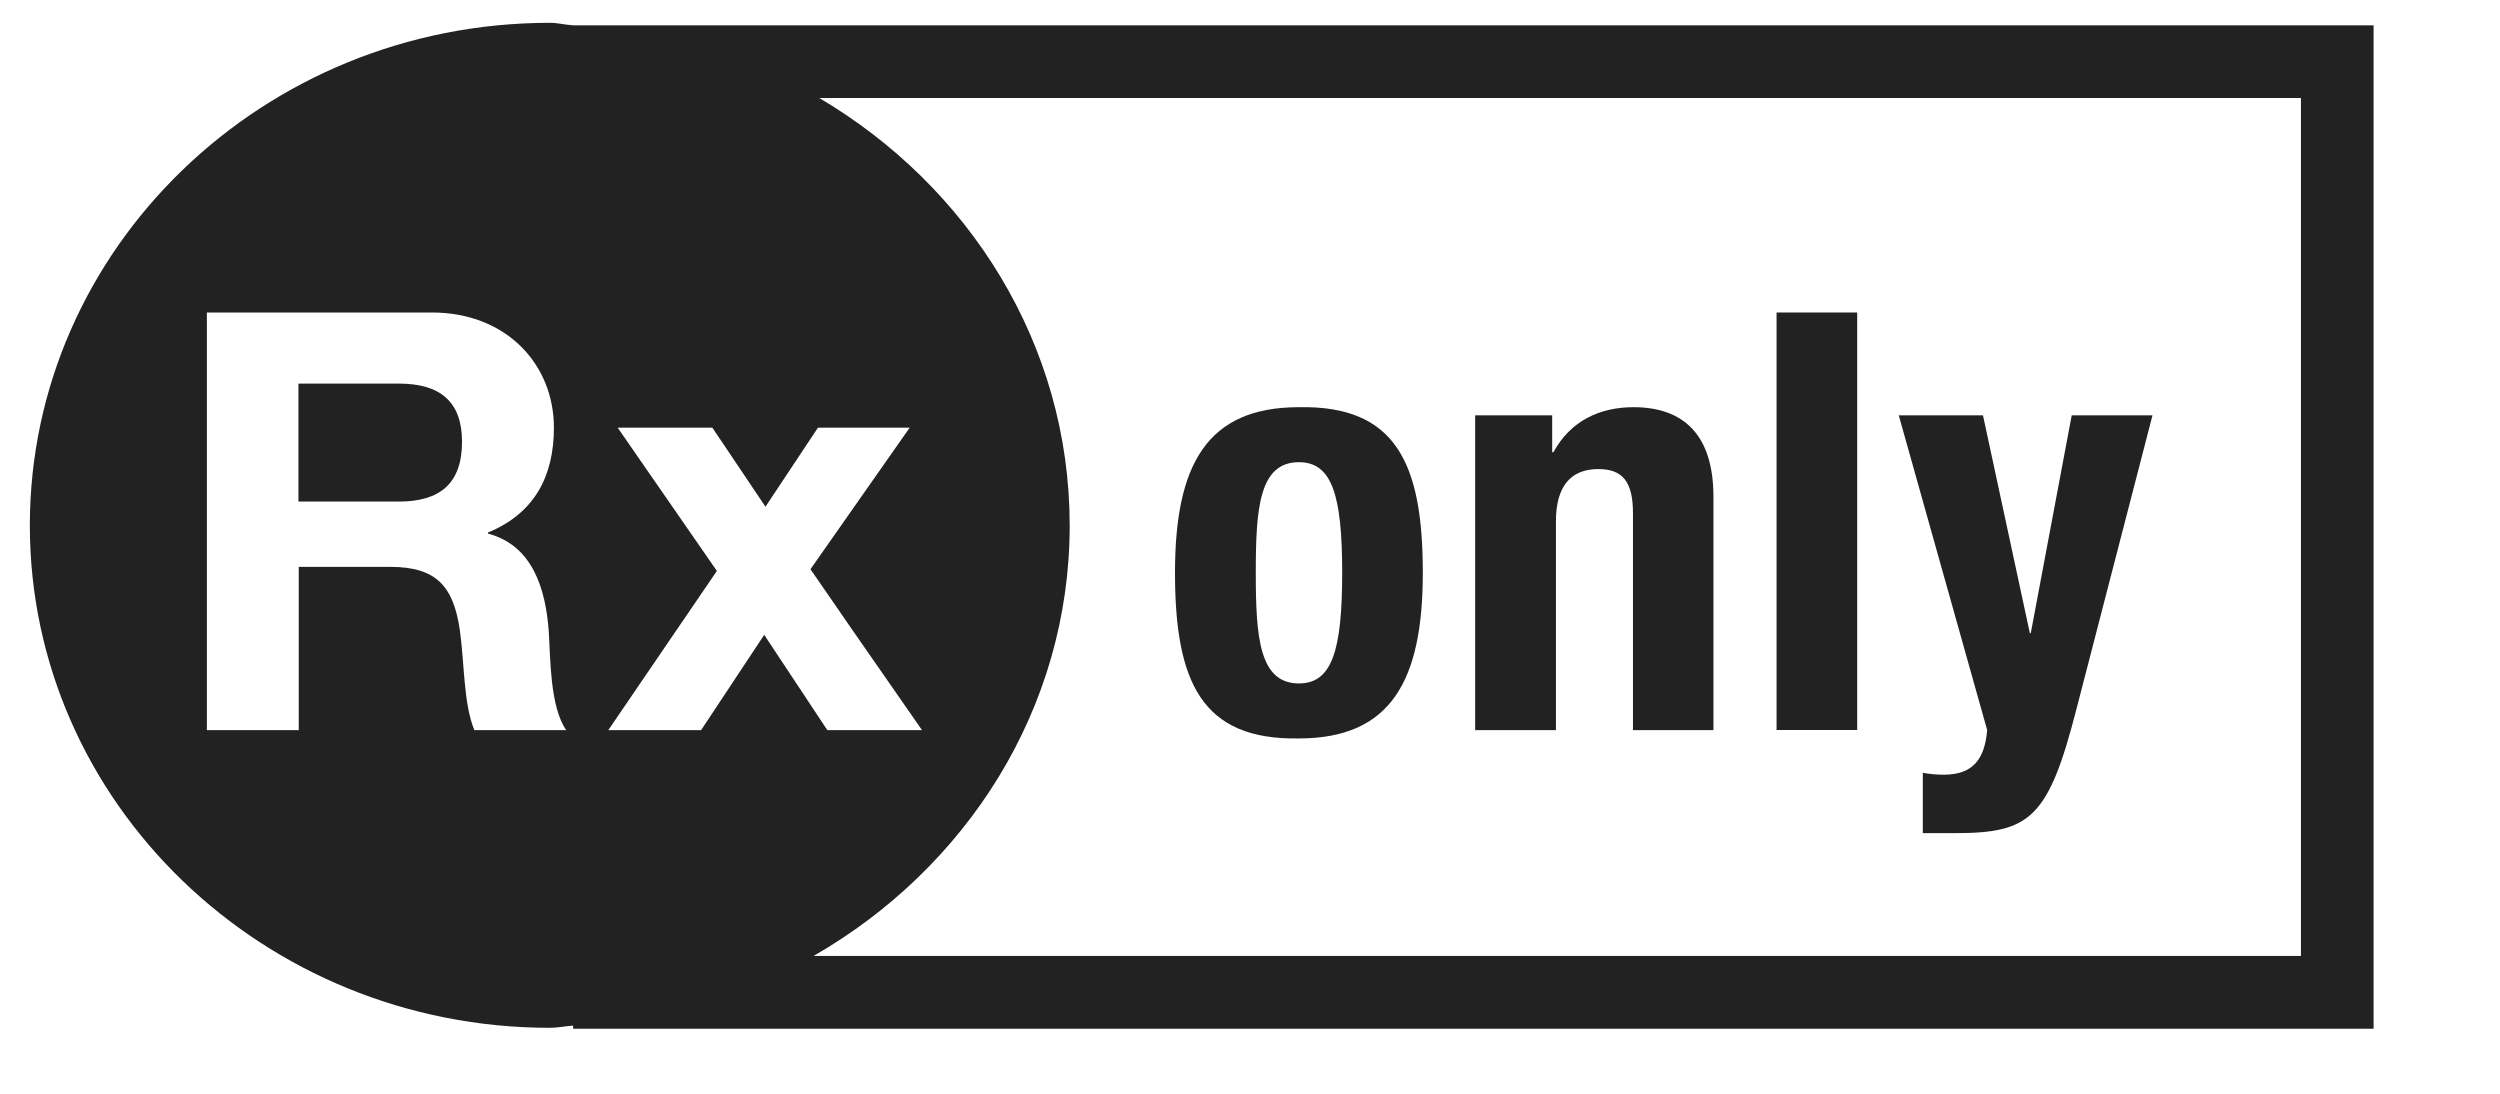 <svg width="16" height="7" viewBox="0 0 16 7" fill="none" xmlns="http://www.w3.org/2000/svg">
<g id="Rx_Only_K">
<path id="Fill 1" fill-rule="evenodd" clip-rule="evenodd" d="M2.553 2.455H1.91V3.21H2.553C2.814 3.21 2.957 3.096 2.957 2.827C2.957 2.568 2.814 2.455 2.553 2.455Z" fill="#222222"/>
<path id="Fill 2" fill-rule="evenodd" clip-rule="evenodd" d="M14.726 6.118H5.207C6.183 5.557 6.846 4.538 6.846 3.363C6.846 2.202 6.2 1.192 5.243 0.627H14.726V6.118ZM3.512 4.04C3.523 4.209 3.519 4.523 3.624 4.673H3.036C2.966 4.505 2.973 4.246 2.943 4.033C2.902 3.752 2.793 3.628 2.498 3.628H1.912V4.673H1.324V2H2.764C3.242 2 3.545 2.333 3.545 2.737C3.545 3.051 3.418 3.287 3.123 3.408V3.415C3.41 3.491 3.492 3.77 3.512 4.04ZM5.454 4.03L5.901 4.673H5.295L4.891 4.063L4.487 4.673H3.893L4.588 3.654L3.953 2.737H4.559L4.899 3.243L5.235 2.737H5.822L5.187 3.643L5.454 4.03ZM3.668 0.162C3.617 0.159 3.57 0.146 3.519 0.146C1.684 0.146 0.191 1.589 0.191 3.363C0.191 5.136 1.684 6.578 3.519 6.578C3.57 6.578 3.617 6.567 3.668 6.564V6.584H15.191V0.162H3.668Z" fill="#222222"/>
<path id="Fill 3" fill-rule="evenodd" clip-rule="evenodd" d="M8.313 4.374C8.523 4.374 8.59 4.168 8.59 3.665C8.59 3.165 8.523 2.958 8.313 2.958C8.059 2.958 8.037 3.253 8.037 3.665C8.037 4.077 8.059 4.374 8.313 4.374ZM8.313 2.606C8.933 2.594 9.106 2.964 9.106 3.665C9.106 4.355 8.903 4.726 8.313 4.726C7.692 4.737 7.52 4.367 7.52 3.665C7.52 2.977 7.722 2.606 8.313 2.606Z" fill="#222222"/>
<path id="Fill 4" fill-rule="evenodd" clip-rule="evenodd" d="M9.441 2.658H9.934V2.894H9.942C10.05 2.695 10.237 2.606 10.454 2.606C10.775 2.606 10.966 2.783 10.966 3.179V4.673H10.451V3.284C10.451 3.081 10.383 3.002 10.229 3.002C10.053 3.002 9.958 3.112 9.958 3.336V4.673H9.441V2.658Z" fill="#222222"/>
<path id="Fill 5" fill-rule="evenodd" clip-rule="evenodd" d="M11.37 4.672H11.886V2H11.37V4.672Z" fill="#222222"/>
<path id="Fill 6" fill-rule="evenodd" clip-rule="evenodd" d="M12.306 4.946C12.35 4.954 12.394 4.958 12.441 4.958C12.631 4.958 12.702 4.854 12.718 4.673L12.152 2.658H12.691L12.991 4.052H12.997L13.259 2.658H13.776L13.289 4.539C13.11 5.235 12.994 5.332 12.515 5.332H12.306V4.946Z" fill="#222222"/>
</g>
</svg>
